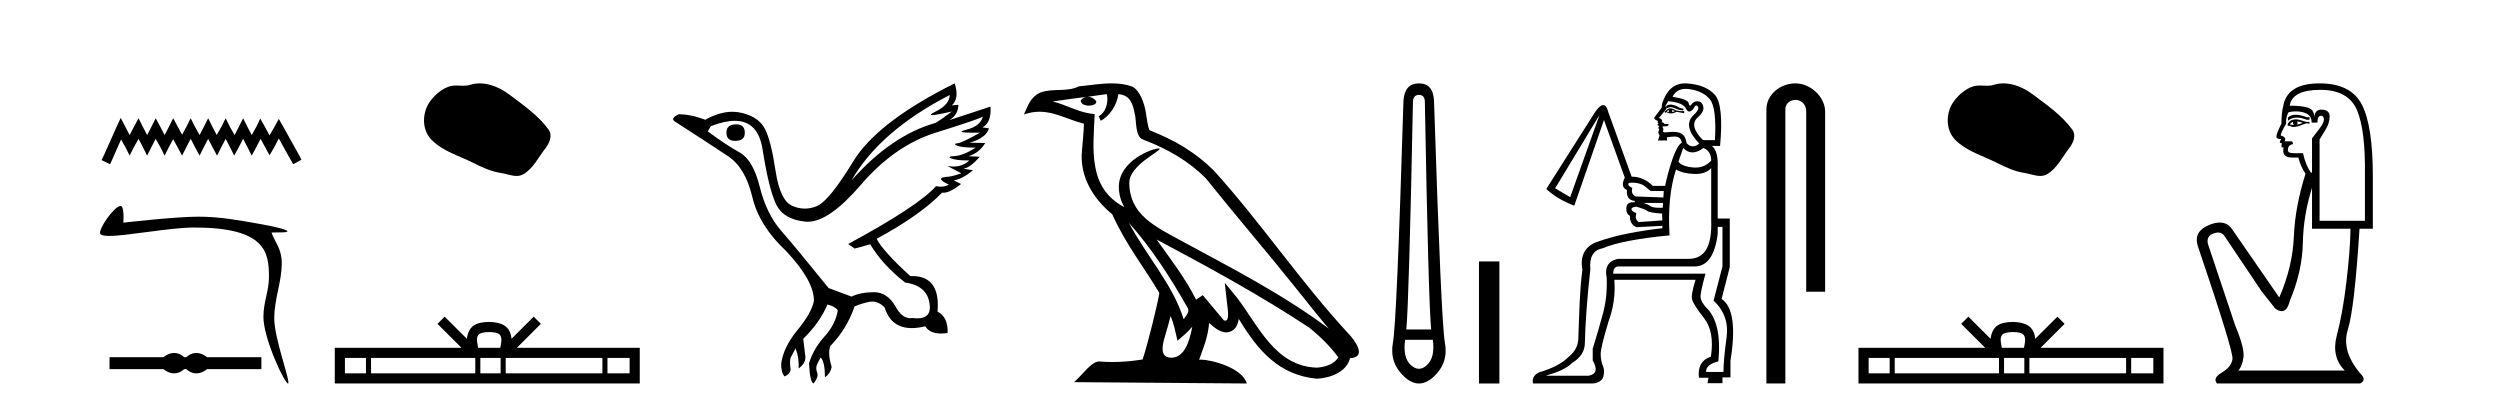<?xml version='1.0' encoding='UTF-8' standalone='yes'?><svg xmlns='http://www.w3.org/2000/svg' xmlns:xlink='http://www.w3.org/1999/xlink' width='253.0' height='41.0' ><path d='M 12.217 11.932 L 11.801 12.834 L 10.482 15.784 L 10.274 16.2 L 11.142 16.617 L 11.35 16.166 L 12.252 14.118 L 12.703 14.916 L 13.12 15.749 L 13.536 14.916 L 14.022 14.049 L 14.473 14.916 L 14.889 15.749 L 15.306 14.916 L 15.757 14.049 L 16.243 14.916 L 16.659 15.749 L 17.075 14.916 L 17.526 14.084 L 17.978 14.916 L 18.429 15.749 L 18.845 14.916 L 19.296 14.049 L 19.747 14.916 L 20.198 15.749 L 20.615 14.916 L 21.066 14.049 L 21.517 14.916 L 21.968 15.749 L 22.385 14.916 L 22.836 14.049 L 23.287 14.916 L 23.703 15.749 L 24.154 14.916 L 24.605 14.049 L 25.056 14.916 L 25.473 15.749 L 25.924 14.916 L 26.375 14.049 L 26.861 14.951 L 27.277 15.714 L 27.728 14.951 L 28.214 14.014 L 29.429 16.2 L 29.672 16.617 L 30.504 16.166 L 30.296 15.749 L 28.631 12.765 L 28.214 12.036 L 27.798 12.8 L 27.277 13.702 L 26.791 12.8 L 26.34 12.002 L 25.959 12.8 L 25.473 13.667 L 25.022 12.8 L 24.605 11.967 L 24.189 12.8 L 23.738 13.667 L 23.252 12.8 L 22.836 11.967 L 22.419 12.8 L 21.933 13.667 L 21.482 12.8 L 21.066 11.967 L 20.65 12.8 L 20.198 13.667 L 19.713 12.8 L 19.296 11.967 L 18.88 12.8 L 18.429 13.632 L 17.978 12.8 L 17.526 11.967 L 17.11 12.8 L 16.659 13.667 L 16.208 12.8 L 15.757 11.967 L 15.34 12.8 L 14.889 13.667 L 14.438 12.8 L 14.022 11.967 L 13.571 12.8 L 13.12 13.667 L 12.668 12.8 L 12.217 11.932 Z' style='fill:#000000;stroke:none' /><path d='M 12.203 20.842 C 11.578 20.842 9.897 23.227 10.15 23.666 C 10.236 23.815 10.564 23.875 11.057 23.875 C 12.925 23.875 17.166 23.024 19.647 23.024 C 26.902 23.024 27.219 25.535 27.219 28.029 C 27.219 29.479 26.658 30.554 26.658 32.066 C 26.658 34.26 28.803 38.809 29.144 38.809 C 29.484 38.809 27.755 34.299 27.755 32.229 C 27.755 30.186 28.514 28.591 28.514 26.617 C 28.514 25.202 27.86 24.564 27.475 23.537 C 28.074 23.494 29.085 23.577 29.085 23.397 C 29.085 23.215 27.305 22.841 26.355 22.674 C 24.14 22.285 22.261 21.927 20.055 21.927 C 17.708 21.927 12.483 22.534 12.483 22.534 C 12.522 21.954 12.535 20.842 12.203 20.842 Z' style='fill:#000000;stroke:none' /><path d='M 17.622 35.722 C 17.508 35.722 17.393 35.736 17.277 35.765 C 17.046 35.821 16.795 35.95 16.525 36.15 L 11.084 36.15 L 11.084 37.354 L 16.525 37.354 C 16.795 37.554 17.046 37.683 17.277 37.74 C 17.393 37.768 17.508 37.782 17.622 37.782 C 17.737 37.782 17.851 37.768 17.964 37.74 C 18.191 37.683 18.417 37.554 18.644 37.354 L 18.853 37.354 C 19.071 37.554 19.296 37.683 19.527 37.74 C 19.642 37.768 19.758 37.782 19.873 37.782 C 19.989 37.782 20.105 37.768 20.22 37.74 C 20.451 37.683 20.697 37.554 20.959 37.354 L 26.452 37.354 L 26.452 36.15 L 20.959 36.15 C 20.697 35.95 20.451 35.821 20.22 35.765 C 20.105 35.736 19.989 35.722 19.873 35.722 C 19.758 35.722 19.642 35.736 19.527 35.765 C 19.296 35.821 19.071 35.95 18.853 36.15 L 18.644 36.15 C 18.417 35.95 18.191 35.821 17.964 35.765 C 17.851 35.736 17.737 35.722 17.622 35.722 Z' style='fill:#000000;stroke:none' /><path d='M 48.554 8.437 C 48.223 8.437 47.891 8.484 47.563 8.588 C 47.343 8.659 47.116 8.677 46.887 8.677 C 46.643 8.677 46.396 8.656 46.153 8.656 C 45.925 8.656 45.699 8.674 45.48 8.745 C 44.73 8.987 44.084 9.539 43.597 10.157 C 42.711 11.281 42.621 13.104 43.687 14.168 C 44.852 15.33 46.475 15.767 47.901 16.487 C 48.793 16.937 49.71 17.361 50.707 17.506 C 51.215 17.581 51.752 17.806 52.27 17.806 C 52.509 17.806 52.744 17.758 52.97 17.626 C 53.983 17.033 54.491 15.906 55.192 15.011 C 55.615 14.471 55.948 13.707 55.508 13.105 C 54.459 11.67 52.965 10.637 51.552 9.579 C 50.693 8.935 49.63 8.437 48.554 8.437 Z' style='fill:#000000;stroke:none' /><path d='M 49.505 33.604 C 50.005 33.604 50.307 33.689 50.463 33.778 C 50.917 34.068 50.7 34.761 50.627 35.195 L 48.383 35.195 C 48.329 34.752 48.084 34.076 48.548 33.778 C 48.704 33.689 49.004 33.604 49.505 33.604 ZM 37.036 36.222 L 37.036 37.782 L 34.907 37.782 L 34.907 36.222 ZM 48.098 36.222 L 48.098 37.782 L 37.549 37.782 L 37.549 36.222 ZM 50.663 36.222 L 50.663 37.782 L 48.611 37.782 L 48.611 36.222 ZM 60.963 36.222 L 60.963 37.782 L 51.176 37.782 L 51.176 36.222 ZM 63.717 36.222 L 63.717 37.782 L 61.476 37.782 L 61.476 36.222 ZM 44.999 32.045 L 44.273 32.773 L 46.702 35.195 L 33.879 35.195 L 33.879 38.809 L 64.744 38.809 L 64.744 35.195 L 52.309 35.195 L 54.737 32.773 L 54.011 32.045 L 51.766 34.284 C 51.631 32.927 50.701 32.615 49.505 32.577 C 48.227 32.611 47.443 32.9 47.244 34.284 L 44.999 32.045 Z' style='fill:#000000;stroke:none' /><path d='M 74.505 12.586 Q 73.515 12.586 73.515 13.421 Q 73.515 14.257 74.382 14.257 Q 75.372 14.257 75.372 13.483 Q 75.403 12.586 74.505 12.586 ZM 96.116 9.613 Q 96.085 10.604 94.661 11.301 Q 93.957 11.645 94.358 11.645 Q 94.768 11.645 96.333 11.285 L 96.333 11.285 Q 95.404 11.997 94.692 12.431 Q 90.203 13.7 86.178 18.251 Q 89.026 13.267 96.116 9.613 ZM 99.46 11.812 Q 99.212 12.771 97.788 13.127 Q 96.575 13.431 98.439 13.431 Q 98.764 13.431 99.181 13.421 L 99.181 13.421 Q 97.323 14.474 96.875 14.505 Q 96.426 14.536 96.844 14.737 Q 97.262 14.939 98.748 14.939 Q 97.478 15.744 96.627 15.79 Q 95.775 15.836 96.271 16.038 Q 96.766 16.239 98.097 16.239 Q 97.435 16.854 96.482 16.854 Q 96.189 16.854 95.868 16.796 L 95.868 16.796 L 97.293 17.539 Q 96.611 17.787 96.023 17.88 Q 94.444 17.942 96.023 18.685 Q 95.693 18.891 95.225 18.891 Q 94.991 18.891 94.723 18.84 Q 92.989 20.821 85.837 24.691 L 86.487 25.156 L 88.066 24.722 Q 89.305 26.797 91.596 28.592 Q 94.073 28.933 94.104 31.162 Q 94.077 32.216 92.817 32.216 Q 92.597 32.216 92.339 32.184 Q 92.235 32.2 92.134 32.2 Q 91.244 32.2 90.605 30.976 Q 89.778 29.567 88.436 29.567 Q 88.421 29.567 88.407 29.568 Q 87.045 29.583 86.178 30.016 L 83.856 29.15 Q 80.574 25.094 79.072 23.375 Q 77.571 21.657 76.889 18.917 Q 76.208 16.177 74.861 15.434 Q 73.515 14.691 71.626 13.298 L 71.936 12.771 Q 73.327 12.226 74.356 12.226 Q 76.715 12.226 77.168 15.093 Q 77.818 19.211 78.561 20.713 Q 79.304 22.214 81.518 22.431 Q 81.633 22.442 81.751 22.442 Q 83.908 22.442 87.137 18.685 Q 90.543 14.722 94.707 13.421 Q 98.872 12.121 99.46 11.812 ZM 96.611 8.437 Q 88.778 12.338 86.348 16.332 Q 83.917 20.326 82.679 20.852 Q 82.069 21.111 81.455 21.111 Q 80.823 21.111 80.187 20.837 Q 78.933 20.295 78.484 17.276 Q 78.035 14.257 77.416 13.05 Q 76.796 11.842 75.078 11.425 Q 74.61 11.311 74.121 11.311 Q 72.819 11.311 71.378 12.121 Q 69.923 11.564 68.685 11.564 Q 67.787 11.997 68.313 12.307 Q 71.967 14.66 73.7 15.821 Q 75.434 16.982 76.131 19.923 Q 76.827 22.865 79.552 25.403 Q 82.4 28.437 82.369 30.45 Q 82.122 31.688 80.713 33.391 Q 79.304 35.094 79.057 36.766 Q 79.026 37.664 79.397 38.097 Q 79.924 37.881 80.016 37.416 Q 79.862 36.456 80.063 36.1 Q 80.264 35.744 80.512 35.249 Q 80.883 36.209 80.821 37.292 Q 81.564 36.735 81.503 36.085 L 81.286 34.289 Q 82.989 32.617 83.732 30.821 Q 84.475 30.976 84.784 31.41 Q 84.568 32.803 83.438 34.057 Q 82.308 35.311 81.874 36.766 Q 81.967 38.716 82.338 38.809 Q 82.865 38.128 82.695 37.695 Q 82.524 37.261 82.679 36.905 Q 82.834 36.549 83.051 36.178 Q 83.484 36.611 83.484 38.19 Q 84.041 37.788 84.165 37.137 Q 83.732 35.744 84.041 35.001 Q 85.682 33.329 86.487 31.007 Q 87.199 30.698 87.989 30.543 Q 88.13 30.515 88.269 30.515 Q 88.911 30.515 89.521 31.1 Q 90.167 33.203 92.269 33.203 Q 92.891 33.203 93.639 33.02 Q 94.079 33.753 95.233 33.753 Q 95.541 33.753 95.899 33.701 Q 95.961 32.091 94.878 31.534 Q 95.177 27.938 92.316 27.938 Q 92.221 27.938 92.122 27.942 Q 89.367 25.434 88.716 24.165 Q 93.175 21.75 95.342 19.49 Q 95.414 19.504 95.494 19.504 Q 96.133 19.504 97.262 18.623 L 96.518 18.251 Q 97.385 18.128 98.469 17.23 L 97.478 17.075 Q 98.128 17.013 99.15 15.867 L 98.005 15.805 Q 99.088 15.496 99.707 14.474 L 98.128 14.443 Q 99.831 13.948 100.079 12.988 L 99.429 12.895 Q 100.358 12.369 100.234 10.79 L 100.234 10.79 L 96.085 12.152 Q 96.983 11.595 96.983 10.604 L 96.983 10.604 L 96.333 10.666 Q 97.107 9.923 96.611 8.437 Z' style='fill:#000000;stroke:none' /><path d='M 114.238 22.54 L 114.238 22.54 C 116.533 25.118 118.432 28.06 120.125 31.048 C 120.481 31.486 120.08 31.888 119.787 32.305 C 118.671 28.763 116.104 26.03 114.238 22.54 ZM 112.018 9.529 C 112.209 10.422 111.857 11.451 111.18 11.755 L 111.396 12.217 C 112.242 11.815 113.054 10.612 113.175 9.532 C 114.33 9.601 114.645 10.47 114.826 11.479 C 115.043 12.168 114.823 13.841 115.697 14.13 C 118.277 15.129 120.249 16.285 122.02 18.031 C 125.074 21.852 128.267 25.552 131.322 29.376 C 132.509 30.865 133.594 32.228 134.476 33.257 C 129.836 29.789 124.653 27.136 119.567 24.38 C 116.864 22.911 114.285 21.71 114.285 18.477 C 114.285 16.738 117.49 15.281 117.357 15.055 C 117.346 15.035 117.309 15.026 117.251 15.026 C 116.593 15.026 113.226 16.274 113.226 18.907 C 113.226 19.637 113.421 20.313 113.76 20.944 C 113.755 20.944 113.75 20.943 113.745 20.943 C 110.052 18.986 110.639 15.028 110.782 11.538 C 109.247 11.453 107.983 10.616 106.526 10.267 C 107.656 10.121 108.783 9.933 109.916 9.816 L 109.916 9.816 C 109.703 9.858 109.509 9.982 109.379 10.154 C 109.361 10.526 109.782 10.69 110.192 10.69 C 110.592 10.69 110.982 10.534 110.945 10.264 C 110.764 9.982 110.434 9.799 110.096 9.799 C 110.086 9.799 110.077 9.799 110.067 9.799 C 110.63 9.719 111.381 9.599 112.018 9.529 ZM 118.468 31.976 C 118.799 32.78 118.97 33.632 119.157 34.476 C 119.695 34.04 120.217 33.593 120.658 33.06 L 120.658 33.06 C 120.371 34.623 119.834 36.199 118.533 36.199 C 117.745 36.199 117.38 35.667 117.885 34.054 C 118.123 33.293 118.313 32.566 118.468 31.976 ZM 117.054 24.242 L 117.054 24.242 C 122.32 27.047 127.534 29.879 132.514 33.171 C 133.687 34.122 134.732 35.181 135.44 36.172 C 134.971 36.901 134.077 37.152 133.251 37.207 C 129.036 37.06 127.386 32.996 125.159 30.093 L 123.948 28.622 L 124.157 30.507 C 124.171 30.846 124.519 32.452 124.001 32.452 C 123.956 32.452 123.906 32.44 123.849 32.415 L 121.718 29.865 C 121.49 30.015 121.276 30.186 121.041 30.325 C 119.984 28.187 118.437 26.196 117.054 24.242 ZM 112.509 8.437 C 111.403 8.437 110.269 8.636 109.194 8.736 C 107.912 9.361 106.613 8.884 105.269 9.373 C 104.297 9.809 104.025 10.693 103.623 11.576 C 104.195 11.386 104.716 11.308 105.207 11.308 C 106.774 11.308 108.035 12.097 109.691 12.518 C 109.688 13.349 109.558 14.292 109.496 15.242 C 109.239 17.816 110.596 20.076 112.558 21.685 C 113.962 24.814 115.907 27.214 117.326 29.655 C 117.157 30.752 116.136 34.89 115.633 36.376 C 114.647 36.542 113.595 36.636 112.561 36.636 C 112.143 36.636 111.729 36.62 111.322 36.588 C 111.291 36.584 111.26 36.582 111.228 36.582 C 110.43 36.582 109.553 37.945 108.692 38.673 L 126.177 38.809 C 125.731 37.233 122.624 36.397 121.52 36.397 C 121.457 36.397 121.4 36.399 121.351 36.405 C 121.74 35.29 122.226 34.243 122.365 32.686 C 122.853 33.123 123.4 33.595 124.083 33.644 C 124.918 33.582 125.257 33.011 125.363 32.267 C 127.255 35.396 129.37 37.951 133.251 38.327 C 134.592 38.261 136.263 37.675 136.625 36.25 C 138.404 36.149 137.099 34.416 136.439 33.737 C 131.599 28.498 127.603 22.517 122.82 17.238 C 120.978 15.421 118.899 14.192 116.323 13.173 C 116.131 12.702 116.068 12.032 115.943 11.295 C 115.807 10.491 115.378 9.174 114.594 8.765 C 113.926 8.519 113.223 8.437 112.509 8.437 Z' style='fill:#000000;stroke:none' /><path d='M 143.601 9.603 Q 144.125 9.603 144.193 10.194 Q 144.564 30.741 144.835 33.343 L 142.317 33.343 Q 142.587 30.69 142.993 10.194 Q 143.077 9.603 143.601 9.603 ZM 145.004 34.391 Q 145.24 36.182 144.412 36.942 Q 144.007 37.322 143.597 37.322 Q 143.187 37.322 142.773 36.942 Q 141.945 36.182 142.199 34.391 ZM 143.601 8.437 Q 142.148 8.437 142.03 10.194 Q 141.354 32.617 140.965 34.661 Q 140.594 36.706 142.097 38.108 Q 142.849 38.809 143.601 38.809 Q 144.353 38.809 145.105 38.108 Q 146.609 36.706 146.22 34.661 Q 145.849 32.617 145.122 10.194 Q 145.038 8.437 143.601 8.437 Z' style='fill:#000000;stroke:none' /><path d='M 149.671 26.458 L 149.671 38.809 L 151.738 38.809 L 151.738 26.458 Z' style='fill:#000000;stroke:none' /><path d='M 169.05 10.582 C 168.985 10.582 168.926 10.59 168.871 10.605 C 168.745 10.639 168.664 10.685 168.63 10.743 C 168.595 10.8 168.601 10.875 168.647 10.967 C 168.811 10.885 168.958 10.844 169.088 10.844 C 169.139 10.844 169.188 10.851 169.234 10.864 C 169.396 10.91 169.545 10.967 169.683 11.036 C 169.822 11.106 170.041 11.152 170.34 11.175 L 170.375 11.002 C 170.167 10.979 169.989 10.921 169.839 10.829 C 169.689 10.737 169.522 10.668 169.338 10.622 C 169.233 10.596 169.137 10.582 169.05 10.582 ZM 168.889 11.106 C 168.843 11.198 168.854 11.278 168.923 11.347 C 168.831 11.347 168.75 11.324 168.681 11.278 C 168.727 11.209 168.797 11.152 168.889 11.106 ZM 169.2 11.106 L 169.511 11.244 C 169.396 11.29 169.28 11.324 169.165 11.347 C 169.257 11.278 169.269 11.198 169.2 11.106 ZM 169.041 10.966 C 168.905 10.966 168.785 11.012 168.681 11.106 L 168.44 11.313 L 168.509 11.417 L 168.647 11.347 C 168.788 11.434 168.936 11.478 169.093 11.478 C 169.268 11.478 169.454 11.423 169.649 11.313 L 170.236 11.417 L 170.444 11.451 L 170.444 11.244 L 170.029 11.244 L 169.614 11.175 C 169.399 11.035 169.208 10.966 169.041 10.966 ZM 170.606 8.996 C 170.744 8.996 170.892 9.008 171.048 9.032 C 171.935 9.171 172.603 9.516 173.052 10.069 C 173.502 10.622 173.669 11.992 173.553 14.181 L 172.344 14.181 C 171.4 13.236 171.204 12.488 171.757 11.935 C 172.24 11.52 172.448 11.146 172.379 10.812 C 172.31 10.478 172.137 10.294 171.86 10.259 C 171.823 10.254 171.786 10.252 171.75 10.252 C 171.525 10.252 171.343 10.346 171.204 10.535 C 171.133 10.632 171.073 10.681 171.024 10.681 C 170.962 10.681 170.919 10.603 170.893 10.449 C 170.847 10.173 170.305 9.954 169.269 9.793 C 169.515 9.261 169.961 8.996 170.606 8.996 ZM 168.82 10.242 C 169.833 10.334 170.432 10.582 170.616 10.985 C 170.71 11.189 170.821 11.291 170.95 11.291 C 171.076 11.291 171.218 11.195 171.377 11.002 C 171.48 10.781 171.578 10.671 171.671 10.671 C 171.724 10.671 171.776 10.707 171.826 10.777 C 171.964 10.973 171.791 11.29 171.307 11.728 C 170.639 12.442 170.858 13.375 171.964 14.526 C 171.74 14.717 171.525 14.812 171.317 14.812 C 171.097 14.812 170.887 14.705 170.686 14.492 C 170.593 13.916 170.375 13.57 170.029 13.455 C 169.799 13.378 169.55 13.34 169.284 13.34 C 169.151 13.34 169.013 13.35 168.871 13.369 C 168.746 13.386 168.641 13.394 168.557 13.394 C 168.354 13.394 168.269 13.346 168.301 13.248 C 168.347 13.11 168.336 12.995 168.267 12.902 C 168.205 12.82 168.267 12.78 168.451 12.78 C 168.474 12.78 168.499 12.78 168.526 12.781 C 168.542 12.782 168.558 12.783 168.573 12.783 C 168.782 12.783 168.876 12.707 168.854 12.557 L 168.474 12.557 C 168.405 12.465 168.301 12.396 168.163 12.35 C 168.278 12.188 168.186 12.05 167.887 11.935 L 168.647 11.002 L 168.543 10.726 L 168.82 10.242 ZM 172.379 14.976 C 172.908 15.183 173.173 15.609 173.173 16.254 C 172.745 16.723 172.214 16.957 171.579 16.957 C 171.496 16.957 171.411 16.953 171.325 16.945 C 170.576 16.876 170.087 16.68 169.856 16.358 L 170.34 14.976 C 170.628 15.275 170.942 15.425 171.282 15.425 C 171.621 15.425 171.987 15.275 172.379 14.976 ZM 161.874 11.624 L 158.903 19.951 L 157.382 19.053 L 161.874 11.624 ZM 165.162 18.482 C 165.249 18.482 165.351 18.488 165.468 18.5 C 165.906 18.546 166.24 18.667 166.47 18.863 C 166.7 19.059 166.896 19.214 167.057 19.329 L 168.37 19.329 L 168.336 19.986 L 165.537 19.882 C 165.191 19.721 165.076 19.433 165.191 19.018 C 164.892 18.88 164.754 18.748 164.777 18.621 C 164.794 18.528 164.922 18.482 165.162 18.482 ZM 168.301 20.539 L 168.267 21.023 C 168.168 21.026 168.074 21.028 167.986 21.028 C 167.502 21.028 167.186 20.974 167.04 20.867 C 166.867 20.74 166.631 20.631 166.332 20.539 ZM 165.606 20.919 C 166.182 21.08 166.551 21.224 166.712 21.351 C 166.873 21.478 167.368 21.564 168.198 21.61 L 168.232 22.301 L 165.848 22.474 C 165.548 22.29 165.468 21.99 165.606 21.575 C 165.261 21.437 165.094 21.299 165.105 21.161 C 165.117 21.023 165.284 20.942 165.606 20.919 ZM 174.314 22.958 L 174.314 26.966 L 173.415 30.421 C 174.498 31.435 174.936 32.685 174.728 34.17 C 174.521 35.656 174.417 36.814 174.417 37.643 L 172.655 37.643 C 172.632 37.136 173.047 36.779 173.899 36.572 C 174.152 33.923 173.726 32.091 172.621 31.078 C 172.321 30.732 172.148 30.421 172.102 30.145 C 172.056 29.868 172.217 29.062 172.586 27.726 L 172.586 27.692 L 163.256 27.692 C 163.256 27.254 163.406 27.012 163.706 26.966 L 171.48 26.966 C 172.77 26.966 173.553 25.872 173.83 23.683 L 173.83 22.958 ZM 173.173 17.014 L 173.173 22.267 C 173.266 24.939 172.528 26.15 170.962 26.196 L 163.809 26.196 C 162.773 26.334 162.37 27.07 162.6 28.106 C 162.646 29.396 162.525 30.583 162.237 31.665 C 161.949 32.748 161.598 33.957 161.183 35.293 L 161.183 36.468 C 161.69 37.367 161.552 37.885 160.769 38.023 L 156.518 38.023 L 156.518 37.989 C 157.762 37.643 158.615 37.228 159.075 36.745 C 159.951 36.215 160.388 35.535 160.388 34.706 C 160.435 32.633 160.619 30.156 160.941 27.277 C 160.826 26.033 161.229 25.319 162.151 25.135 C 162.865 24.835 163.804 24.576 164.967 24.357 C 166.13 24.138 167.46 23.96 168.958 23.821 C 168.797 21.218 169.015 18.995 169.614 17.153 C 170.075 17.429 170.691 17.579 171.463 17.602 C 171.504 17.603 171.544 17.604 171.583 17.604 C 172.294 17.604 172.824 17.407 173.173 17.014 ZM 170.539 8.437 C 169.412 8.437 168.631 9.131 168.198 10.518 L 168.163 10.898 C 167.748 11.451 167.501 11.779 167.42 11.883 C 167.34 11.987 167.46 12.108 167.783 12.246 L 167.748 12.419 L 167.852 12.488 C 167.691 12.603 167.714 12.695 167.921 12.764 C 167.806 12.879 167.806 12.995 167.921 13.11 C 167.783 13.317 167.795 13.513 167.956 13.697 L 167.783 14.215 L 168.716 14.215 L 168.681 13.904 C 168.979 13.848 169.229 13.819 169.431 13.819 C 169.557 13.819 169.664 13.83 169.753 13.853 C 169.983 13.91 170.133 14.1 170.202 14.423 C 169.879 14.63 169.563 15.189 169.252 16.099 C 168.941 17.009 168.693 17.913 168.509 18.811 L 167.265 18.811 C 166.643 18.189 165.929 17.878 165.122 17.878 L 162.773 11.382 C 162.651 10.884 162.475 10.635 162.245 10.635 C 161.954 10.635 161.577 11.033 161.114 11.831 L 156.484 19.122 C 157.221 19.813 158.165 20.378 159.317 20.815 L 162.323 12.142 L 164.431 17.982 C 164.109 18.604 164.178 19.018 164.639 19.226 C 164.593 19.917 164.857 20.285 165.433 20.332 L 165.433 20.47 C 165.379 20.465 165.327 20.463 165.278 20.463 C 164.848 20.463 164.618 20.644 164.587 21.005 C 164.552 21.408 164.673 21.691 164.95 21.852 C 164.927 22.405 165.145 22.785 165.606 22.992 L 168.232 22.854 L 168.232 23.096 C 167.173 23.211 166.067 23.378 164.915 23.597 C 163.763 23.816 162.704 24.098 161.736 24.443 C 160.492 24.835 159.861 25.791 160.137 27.311 C 159.861 29.339 159.824 31.608 159.732 34.119 C 159.755 34.971 159.347 35.627 158.771 36.088 C 158.195 36.687 157.308 37.182 156.111 37.574 C 155.327 37.735 155.005 38.256 155.143 38.809 L 161.183 38.809 C 161.828 38.763 162.185 38.426 162.254 38.127 C 162.323 37.827 162.392 37.482 162.231 37.09 C 162.07 36.699 161.989 36.278 161.989 35.829 C 161.989 35.38 162.254 34.28 162.784 32.529 C 163.291 31.147 163.487 29.742 163.371 28.313 L 171.589 28.313 C 171.267 29.35 171.151 30.018 171.244 30.318 C 171.336 30.663 171.739 31.291 172.453 32.201 C 173.167 33.111 173.397 34.406 173.144 36.088 C 172.2 36.411 171.796 37.125 171.935 38.23 L 172.897 38.23 L 172.798 38.783 L 174.314 38.783 L 174.314 38.196 L 175.123 38.196 L 175.123 36.503 C 175.676 33.116 175.377 31.032 174.225 30.248 L 175.054 27.035 L 175.054 22.117 L 173.83 22.117 L 173.83 16.911 C 173.876 15.828 173.68 15.114 173.243 14.768 L 174.072 14.768 C 174.325 11.981 174.147 10.253 173.536 9.585 C 172.926 8.917 171.999 8.537 170.755 8.445 C 170.681 8.44 170.61 8.437 170.539 8.437 Z' style='fill:#000000;stroke:none' /><path d='M 181.705 8.437 C 180.136 8.437 178.76 9.591 178.76 11.072 L 178.76 38.809 L 180.677 38.809 L 180.677 11.072 C 180.677 10.346 181.316 10.111 181.717 10.111 C 182.138 10.111 182.787 10.406 182.787 11.296 L 182.787 29.526 L 184.703 29.526 L 184.703 11.296 C 184.703 9.813 183.234 8.437 181.705 8.437 Z' style='fill:#000000;stroke:none' /><path d='M 202.753 8.437 C 202.422 8.437 202.09 8.484 201.762 8.588 C 201.542 8.659 201.315 8.677 201.086 8.677 C 200.842 8.677 200.596 8.656 200.352 8.656 C 200.124 8.656 199.898 8.674 199.679 8.745 C 198.929 8.987 198.283 9.539 197.796 10.157 C 196.91 11.281 196.82 13.104 197.886 14.168 C 199.051 15.33 200.674 15.767 202.1 16.487 C 202.992 16.937 203.909 17.361 204.906 17.506 C 205.414 17.581 205.951 17.806 206.469 17.806 C 206.708 17.806 206.943 17.758 207.169 17.626 C 208.182 17.033 208.69 15.906 209.391 15.011 C 209.814 14.471 210.147 13.707 209.707 13.105 C 208.658 11.67 207.164 10.637 205.751 9.579 C 204.892 8.935 203.829 8.437 202.753 8.437 Z' style='fill:#000000;stroke:none' /><path d='M 203.704 33.604 C 204.204 33.604 204.506 33.689 204.662 33.778 C 205.116 34.068 204.899 34.761 204.826 35.195 L 202.582 35.195 C 202.528 34.752 202.283 34.076 202.747 33.778 C 202.903 33.689 203.204 33.604 203.704 33.604 ZM 191.235 36.222 L 191.235 37.782 L 189.106 37.782 L 189.106 36.222 ZM 202.297 36.222 L 202.297 37.782 L 191.748 37.782 L 191.748 36.222 ZM 204.862 36.222 L 204.862 37.782 L 202.81 37.782 L 202.81 36.222 ZM 215.162 36.222 L 215.162 37.782 L 205.375 37.782 L 205.375 36.222 ZM 217.916 36.222 L 217.916 37.782 L 215.675 37.782 L 215.675 36.222 ZM 199.198 32.045 L 198.472 32.773 L 200.901 35.195 L 188.078 35.195 L 188.078 38.809 L 218.943 38.809 L 218.943 35.195 L 206.508 35.195 L 208.936 32.773 L 208.21 32.045 L 205.965 34.284 C 205.83 32.927 204.9 32.615 203.704 32.577 C 202.426 32.611 201.642 32.9 201.443 34.284 L 199.198 32.045 Z' style='fill:#000000;stroke:none' /><path d='M 232.334 11.614 Q 231.838 11.614 231.536 11.897 L 231.536 12.224 Q 231.918 11.903 232.455 11.903 Q 232.891 11.903 233.43 12.115 L 233.721 12.115 L 233.721 11.86 L 233.43 11.86 Q 232.797 11.614 232.334 11.614 ZM 232.447 12.297 Q 232.738 12.297 233.029 12.443 Q 232.847 12.516 232.41 12.625 Q 232.519 12.552 232.519 12.443 Q 232.519 12.37 232.447 12.297 ZM 232.082 12.334 Q 232.046 12.37 232.046 12.479 Q 232.046 12.552 232.192 12.625 Q 232.119 12.637 232.042 12.637 Q 231.888 12.637 231.718 12.588 Q 231.937 12.334 232.082 12.334 ZM 232.374 12.079 Q 231.682 12.079 231.5 12.625 L 231.536 12.734 L 231.755 12.734 Q 231.9 12.851 232.116 12.851 Q 232.17 12.851 232.228 12.843 Q 232.483 12.843 233.393 12.479 L 233.721 12.516 L 233.721 12.334 L 233.393 12.334 Q 232.629 12.079 232.374 12.079 ZM 232.341 11.271 Q 232.8 11.271 233.211 11.405 Q 233.94 11.642 233.94 12.406 L 234.522 12.406 Q 234.522 11.714 234.887 11.714 Q 235.178 11.714 235.178 12.115 Q 235.178 12.443 234.723 13.025 Q 234.267 13.608 233.976 14.009 L 233.976 17.468 L 233.867 17.468 Q 233.321 16.704 233.066 15.502 L 232.082 15.502 Q 231.536 15.502 231.536 15.174 Q 231.536 14.664 232.046 14.591 Q 232.046 14.3 231.864 14.3 L 231.208 14.3 Q 231.427 13.863 230.808 13.717 Q 230.808 13.462 231.354 12.516 Q 231.318 11.824 231.609 11.35 Q 231.989 11.271 232.341 11.271 ZM 234.814 9.092 Q 237.654 9.092 238.528 11.15 Q 239.402 13.208 239.33 17.833 L 239.33 22.348 L 234.741 22.348 L 234.741 14.118 Q 234.959 13.754 235.36 13.098 Q 235.761 12.443 235.761 11.787 Q 235.761 11.095 234.887 11.095 Q 234.304 11.095 234.195 11.824 Q 234.195 11.095 233.557 10.895 Q 232.92 10.695 231.718 10.695 Q 231.973 9.092 234.814 9.092 ZM 233.976 18.998 L 233.976 23.15 L 237.873 23.15 Q 237.836 25.371 237.454 28.558 Q 237.072 31.744 236.489 33.929 Q 235.906 36.114 237.29 37.498 L 226.51 37.498 Q 226.911 37.098 227.039 36.169 Q 227.166 35.24 226.219 32.982 L 223.451 24.716 Q 223.233 23.914 224.016 23.623 Q 224.266 23.53 224.474 23.53 Q 224.915 23.53 225.163 23.951 L 228.878 29.486 L 230.261 31.234 Q 230.626 31.489 230.909 31.489 Q 231.475 31.489 231.718 30.47 Q 232.993 27.447 233.047 24.606 Q 233.102 21.766 233.976 18.998 ZM 234.741 8.437 Q 231.463 8.437 231.063 10.731 Q 230.881 11.423 230.881 12.516 Q 230.371 13.499 230.371 13.863 Q 230.371 14.045 230.844 14.082 L 230.699 14.373 Q 230.808 14.519 230.953 14.519 Q 230.844 14.701 230.917 14.919 L 231.099 14.919 Q 230.881 15.939 231.9 15.939 L 232.592 15.939 Q 232.847 16.922 233.321 17.578 Q 232.264 20.892 232.137 23.951 Q 232.01 27.01 230.662 30.105 L 225.855 23.15 Q 225.407 22.522 224.641 22.522 Q 224.163 22.522 223.561 22.767 Q 221.995 23.405 222.395 24.825 Q 226.037 35.568 225.928 36.333 Q 225.819 37.134 224.853 37.699 Q 223.888 38.263 224.362 38.809 L 238.856 38.809 Q 239.548 38.445 238.856 37.79 Q 236.926 35.495 237.6 33.365 Q 238.273 31.234 238.783 23.15 L 240.131 23.15 L 240.131 17.833 Q 240.131 12.734 239.02 10.585 Q 237.909 8.437 234.741 8.437 Z' style='fill:#000000;stroke:none' /></svg>